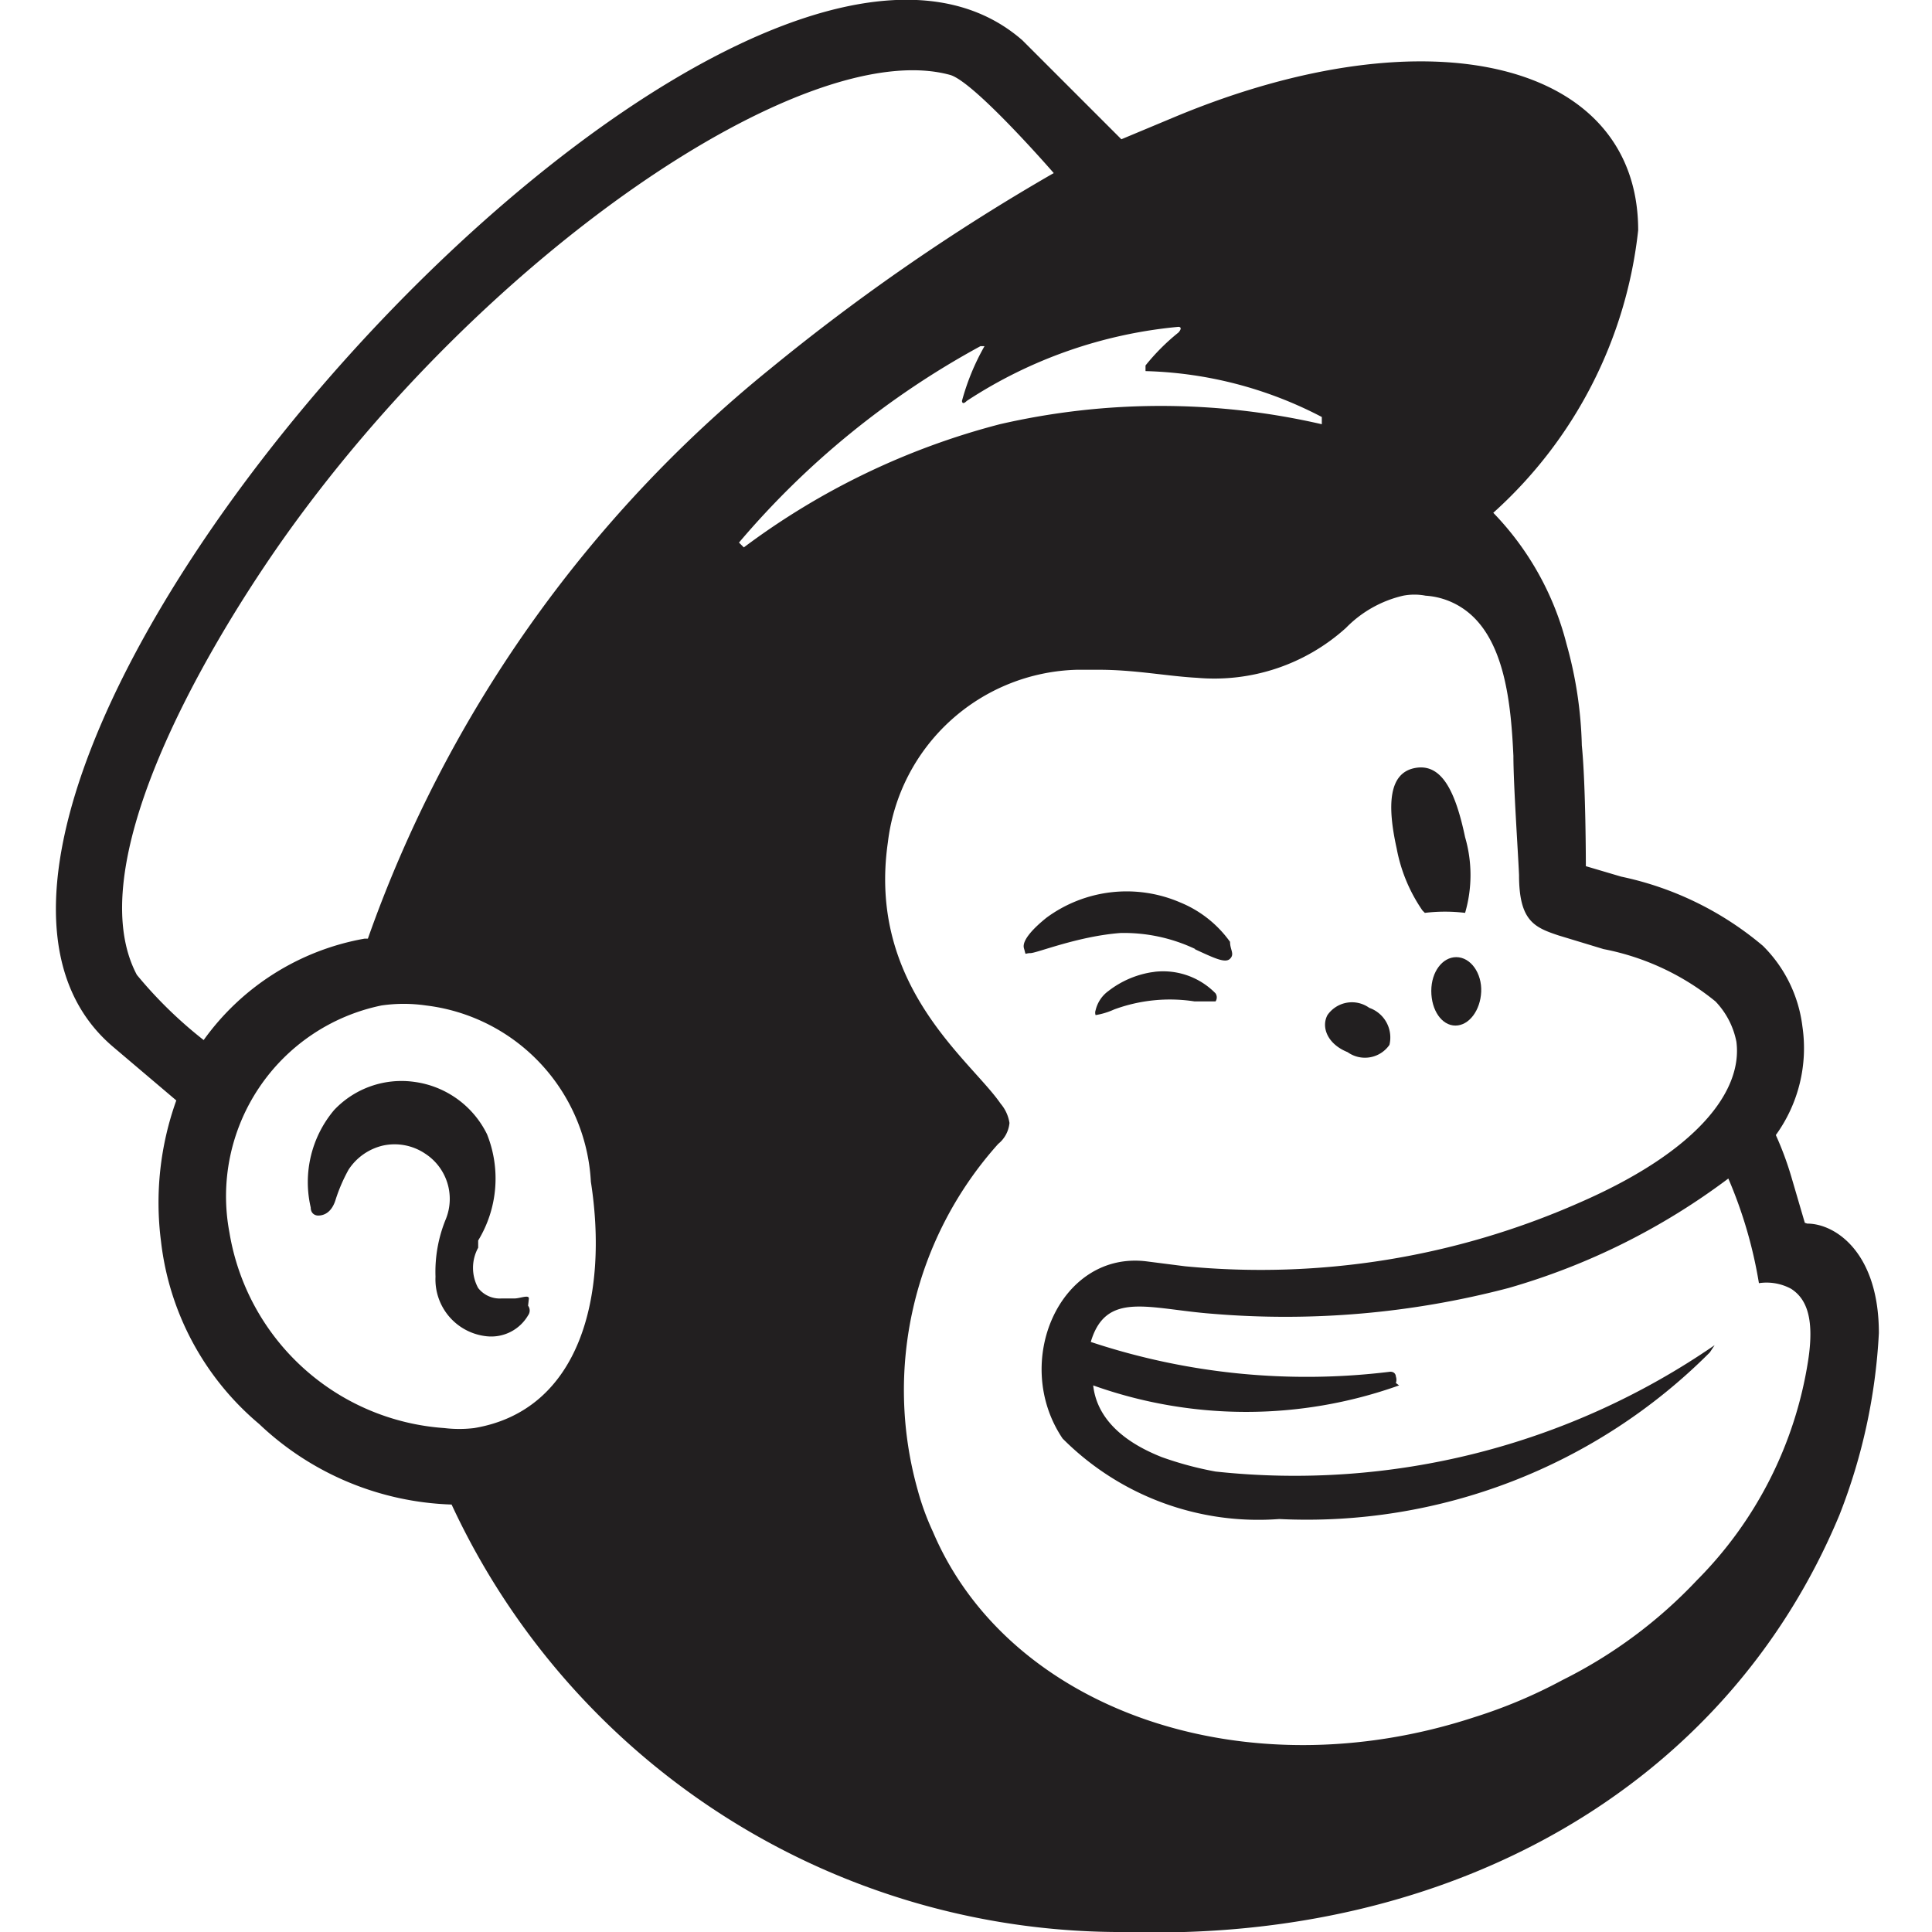 <svg xmlns="http://www.w3.org/2000/svg" viewBox="0 0 24 24"><defs><style>.cls-1{fill:#221f20;fill-rule:evenodd;}</style></defs><g id="Layer_1" data-name="Layer 1"><path class="cls-1" d="M17.7,11.34a2.09,2.09,0,0,1,.5,0,1.68,1.68,0,0,0,0-.94c-.12-.57-.29-.92-.62-.86s-.35.46-.23,1a2,2,0,0,0,.32.77"/><path class="cls-1" d="M14.84,11.79c.24.11.38.18.44.12s0-.11,0-.21a1.42,1.42,0,0,0-.62-.49A1.68,1.68,0,0,0,13,11.4c-.15.12-.31.28-.28.38s0,.06.08.06.59-.21,1.12-.25a2.07,2.07,0,0,1,.93.2"/><path class="cls-1" d="M14.36,12.07a1.18,1.18,0,0,0-.59.24.41.41,0,0,0-.16.24.09.09,0,0,0,0,.06l0,0a.91.91,0,0,0,.23-.07,2,2,0,0,1,1-.1c.15,0,.23,0,.26,0a.09.09,0,0,0,0-.1.91.91,0,0,0-.81-.26"/><path class="cls-1" d="M16.74,13.07a.37.37,0,0,0,.52-.09.39.39,0,0,0-.25-.46.37.37,0,0,0-.52.09c-.08.15,0,.36.25.46"/><path class="cls-1" d="M18.09,11.89c-.17,0-.31.18-.31.42s.13.43.3.43.31-.19.32-.42-.13-.43-.31-.43"/><path class="cls-1" d="M6.57,16.13c0-.05-.11,0-.18,0l-.16,0A.34.34,0,0,1,5.94,16a.52.52,0,0,1,0-.5l0-.09a1.48,1.48,0,0,0,.11-1.32,1.18,1.18,0,0,0-.9-.65,1.15,1.15,0,0,0-1,.35A1.39,1.39,0,0,0,3.86,15c0,.08.06.1.09.1s.16,0,.22-.2l0,0a2.05,2.05,0,0,1,.16-.37.7.7,0,0,1,.43-.3.68.68,0,0,1,.52.1.67.67,0,0,1,.26.81,1.72,1.72,0,0,0-.13.72.71.71,0,0,0,.64.74.53.53,0,0,0,.51-.26.1.1,0,0,0,0-.12"/><path class="cls-1" d="M9.18,6.74a10.51,10.51,0,0,1,3-2.44,0,0,0,0,1,.05,0,2.9,2.9,0,0,0-.28.68s0,.06.06,0a5.76,5.76,0,0,1,2.63-.92s.06,0,0,.07a2.65,2.65,0,0,0-.41.41,0,0,0,0,0,0,.07,5,5,0,0,1,2.19.57,0,0,0,0,1,0,.09,8.91,8.91,0,0,0-4,0A9.13,9.13,0,0,0,9.24,6.8a0,0,0,0,1-.06-.06Zm4.46,10Zm3.7.44a.12.12,0,0,0,0-.08s0-.06-.07-.06a8.5,8.5,0,0,1-3.72-.37c.19-.64.72-.41,1.51-.35A10.91,10.91,0,0,0,18.74,16a8.4,8.4,0,0,0,2.73-1.36,5.58,5.58,0,0,1,.38,1.3.64.64,0,0,1,.4.07c.17.11.3.33.21.9a4.94,4.94,0,0,1-1.38,2.72,5.91,5.91,0,0,1-1.67,1.24,6.26,6.26,0,0,1-1.09.46c-2.86.94-5.79-.09-6.73-2.3a3.24,3.24,0,0,1-.19-.52,4.58,4.58,0,0,1,1-4.3h0a.38.38,0,0,0,.14-.26.48.48,0,0,0-.11-.24c-.37-.54-1.66-1.46-1.4-3.25a2.43,2.43,0,0,1,2.35-2.14l.27,0c.45,0,.85.08,1.22.1a2.44,2.44,0,0,0,1.85-.62,1.45,1.45,0,0,1,.71-.4.74.74,0,0,1,.28,0,.93.93,0,0,1,.45.15c.54.35.61,1.21.64,1.84,0,.36.06,1.23.07,1.48,0,.57.19.65.49.75l.56.17a3.14,3.14,0,0,1,1.39.65,1,1,0,0,1,.26.5c.08.61-.48,1.36-1.95,2a9.8,9.8,0,0,1-4.9.79l-.47-.06c-1.08-.14-1.69,1.25-1.05,2.2a3.43,3.43,0,0,0,2.69,1,7.07,7.07,0,0,0,5.35-2.07l.06-.09s0-.08,0,0a9.19,9.19,0,0,1-6.2,1.57,4.23,4.23,0,0,1-.67-.18c-.25-.1-.79-.35-.85-.89a5.65,5.65,0,0,0,3.8,0ZM4.53,11.66a3.13,3.13,0,0,0-2,1.26,5.37,5.37,0,0,1-.83-.81c-.7-1.32.76-3.9,1.78-5.36C6,3.16,10,.44,11.8.93c.3.08,1.29,1.22,1.29,1.22A26,26,0,0,0,9.57,4.58a15.92,15.92,0,0,0-5,7.08Zm1.36,6.08a1.54,1.54,0,0,1-.37,0,2.91,2.91,0,0,1-2.67-2.43,2.42,2.42,0,0,1,1.89-2.82,1.92,1.92,0,0,1,.55,0,2.33,2.33,0,0,1,2.05,2.19c.22,1.41-.13,2.84-1.45,3.06Zm16.53-2.55-.17-.58a4,4,0,0,0-.19-.51,1.84,1.84,0,0,0,.33-1.35,1.7,1.7,0,0,0-.49-1,4,4,0,0,0-1.76-.86l-.44-.13s0-1-.05-1.5A5.08,5.08,0,0,0,19.46,8a3.63,3.63,0,0,0-.91-1.63,5.52,5.52,0,0,0,1.8-3.51c0-2.09-2.58-2.73-5.75-1.41l-.67.28L12.7.5C9.09-2.65-2.22,9.91,1.4,13l.79.67A3.76,3.76,0,0,0,2,15.42a3.48,3.48,0,0,0,1.22,2.27,3.64,3.64,0,0,0,2.39,1A9.17,9.17,0,0,0,14,24c4,.12,7.43-1.77,8.85-5.18a7.17,7.17,0,0,0,.49-2.26c0-1-.54-1.36-.89-1.36"/></g></svg>